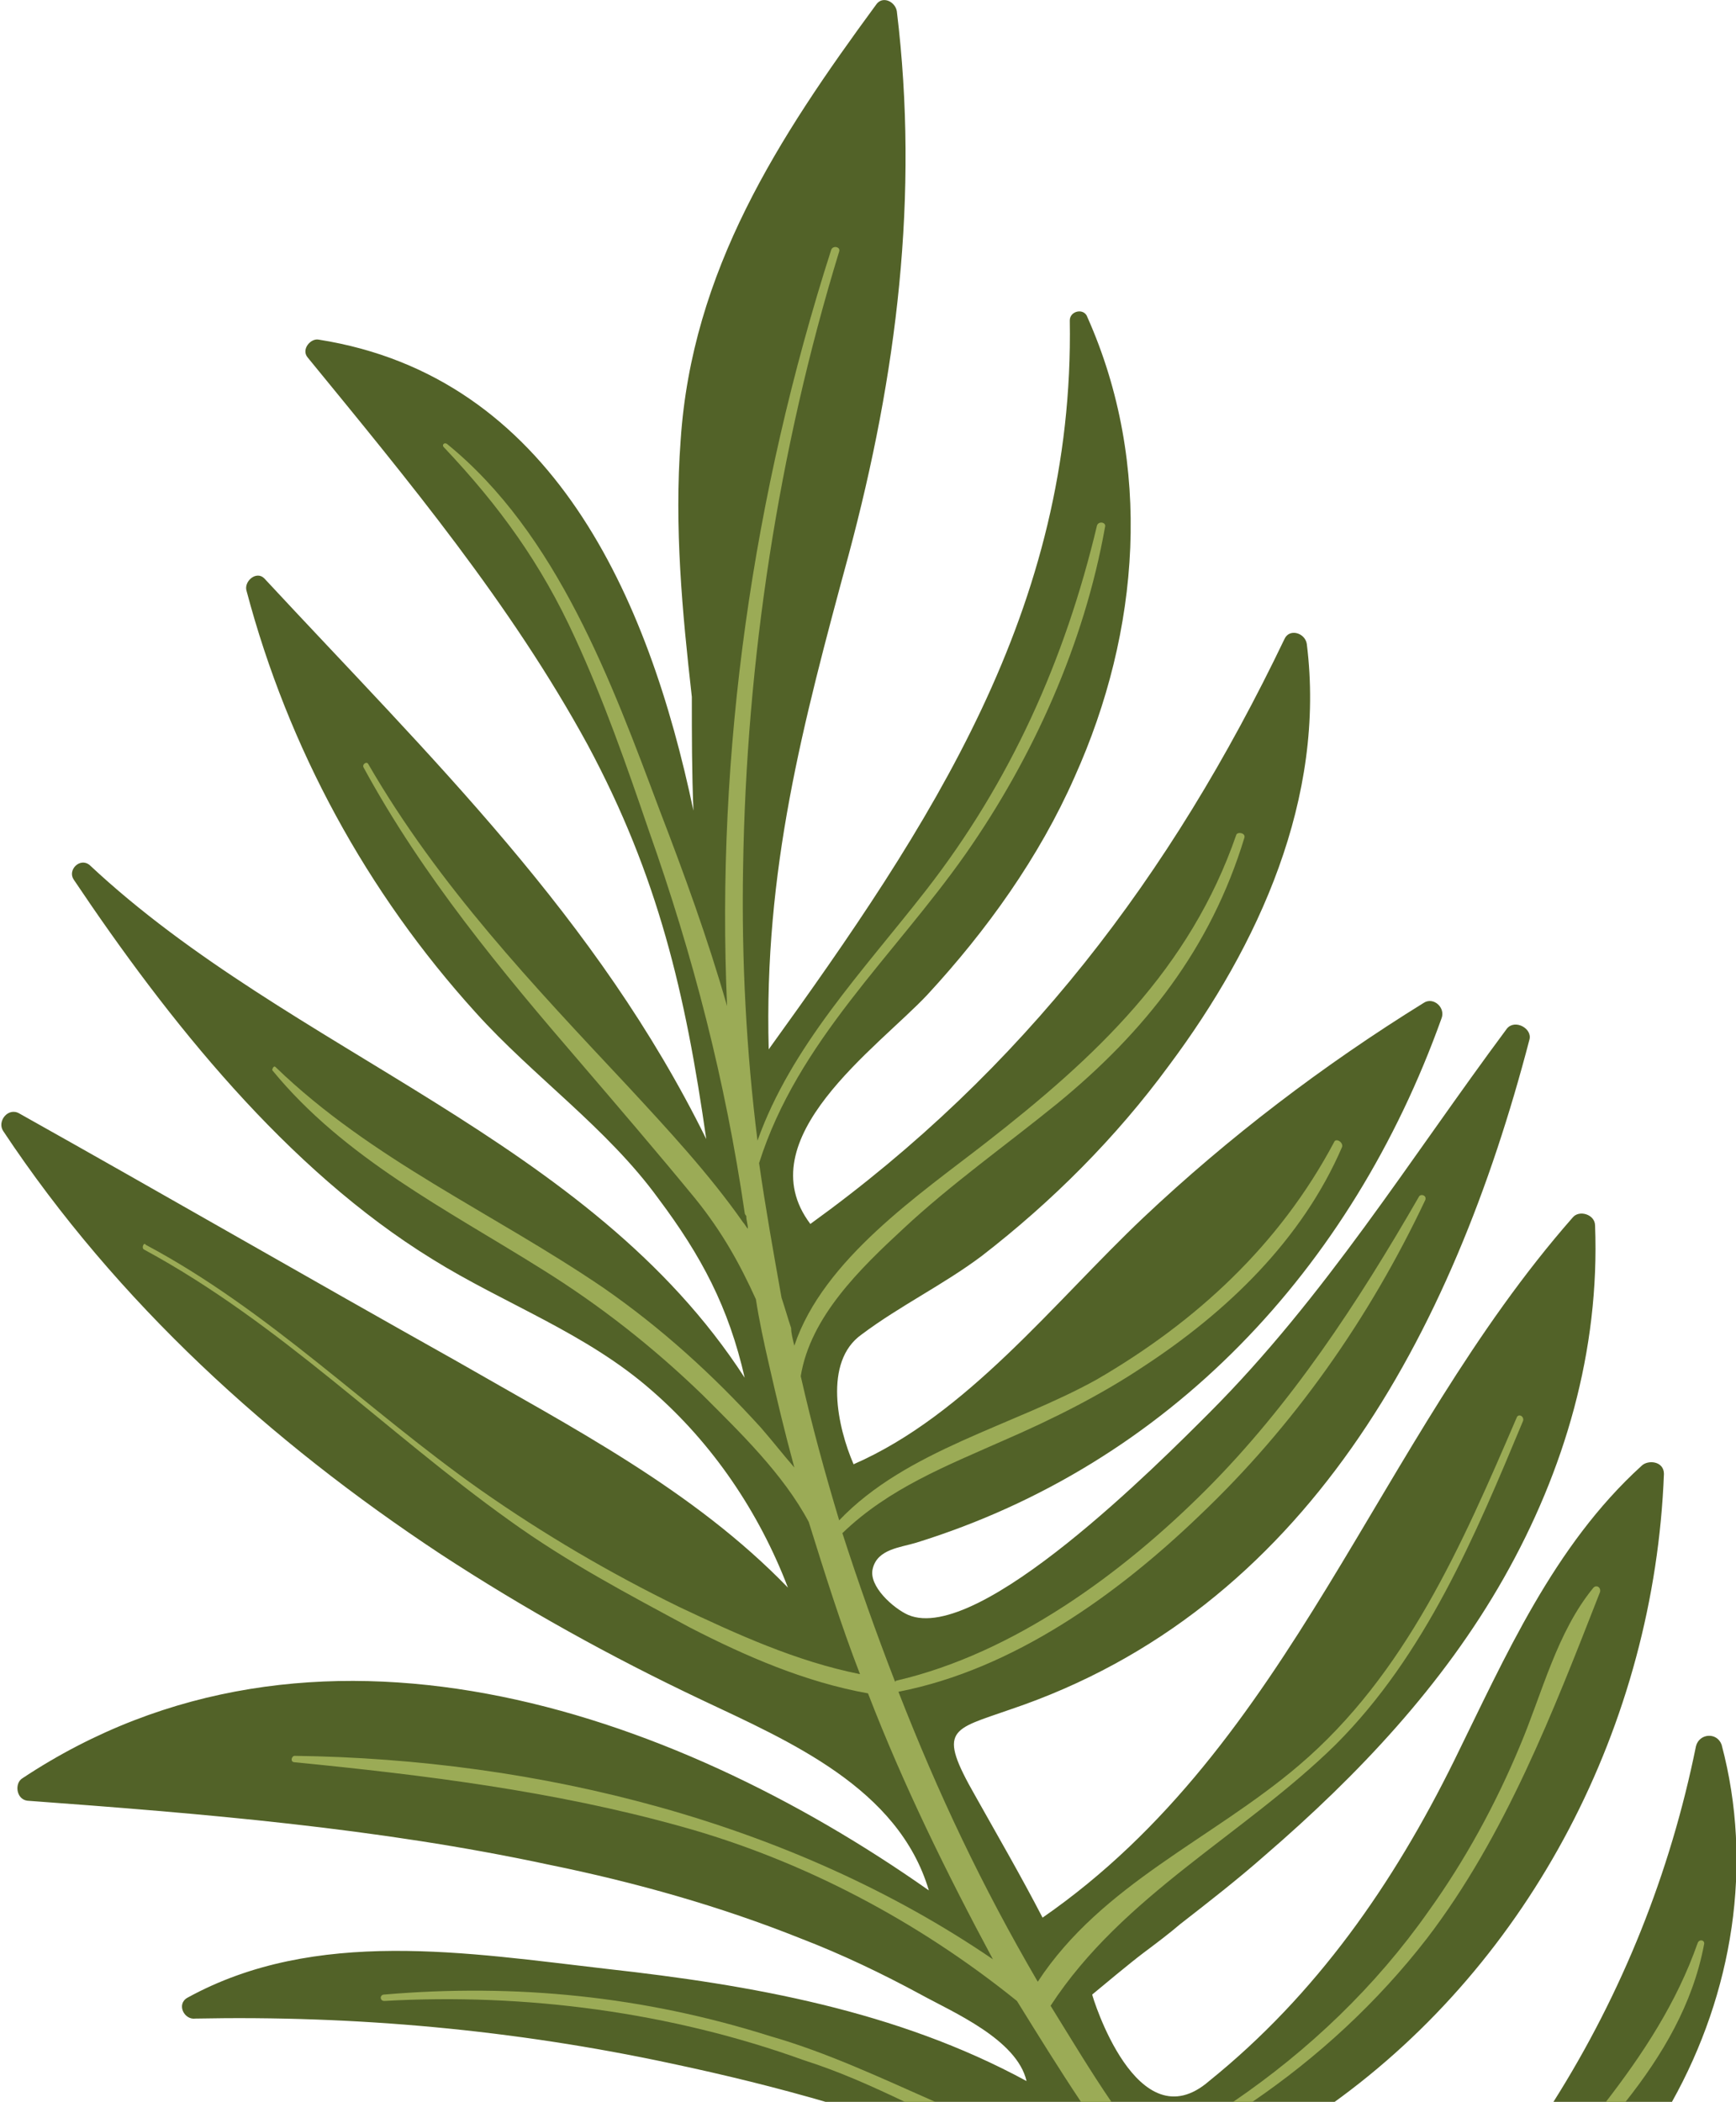 <?xml version="1.0" encoding="UTF-8"?> <svg xmlns="http://www.w3.org/2000/svg" xmlns:xlink="http://www.w3.org/1999/xlink" version="1.1" id="Layer_1" x="0px" y="0px" viewBox="0 0 108.4 131.2" style="enable-background:new 0 0 108.4 131.2;" xml:space="preserve"> <style type="text/css"> .st0{clip-path:url(#SVGID_2_);fill-rule:evenodd;clip-rule:evenodd;fill:#526228;} .st1{clip-path:url(#SVGID_2_);fill-rule:evenodd;clip-rule:evenodd;fill:#9BAB56;} </style> <g> <defs> <rect id="SVGID_1_" width="108.4" height="131.2"></rect> </defs> <clipPath id="SVGID_2_"> <use xlink:href="#SVGID_1_" style="overflow:visible;"></use> </clipPath> <path class="st0" d="M53,34.6c3-11.2,4.4-22.4,3-33.9c-0.1-0.6-0.9-1-1.3-0.4c-6.1,8.3-11.5,16.6-12.2,27.2 c-0.4,5.4,0.1,10.7,0.7,16c0,2.4,0,4.7,0.1,7.1c-2.8-13.3-8.8-27.1-23.4-29.4c-0.5-0.1-1.1,0.6-0.7,1.1 c6.3,7.7,12.7,15.4,17.5,24.2c4.4,8.2,6.1,15.5,7.4,24.6c-6.8-13.8-17.2-23.8-27.6-35c-0.5-0.5-1.3,0.2-1.1,0.8 c2.6,9.8,7.5,18.8,14.3,26.3c3.6,4,8.2,7.2,11.4,11.6c2.7,3.6,4.4,6.8,5.4,11.2C36.8,71,18.2,65.8,5.6,54c-0.6-0.5-1.4,0.3-1,0.9 C10.5,63.7,17.9,73,27,78.6c4.5,2.8,9.6,4.6,13.7,8.2c3.8,3.3,6.7,7.6,8.5,12.3c-5.9-6.1-13.5-10-20.8-14.2 c-9.1-5.1-18.1-10.3-27.2-15.4c-0.7-0.4-1.4,0.5-1,1.1C7.3,81.3,16.9,90,27.5,97c5.2,3.4,10.6,6.4,16.3,9.1 c5.5,2.6,12.3,5.5,14.2,11.9C41.8,106.6,19.5,99,1.4,111c-0.5,0.3-0.4,1.3,0.3,1.4c10.9,0.8,21.9,1.7,32.6,4 c5.4,1.1,10.7,2.6,15.7,4.6c2.6,1,5.1,2.2,7.5,3.5c2,1.1,6,2.8,6.6,5.4c-8.1-4.4-17.2-6-26.2-7c-8.7-1-18.2-2.6-26.2,1.8 c-0.7,0.4-0.2,1.4,0.5,1.3c10-0.2,19.9,0.7,29.7,2.8c3.3,0.7,6.6,1.5,10,2.5h31.3c12.4-8.9,20.1-23.7,20.7-39.3 c0-0.8-1-0.9-1.4-0.5c-5.5,5-8.5,11.9-11.7,18.4c-3.8,7.7-8.6,14.6-15.3,20c-4.5,3.9-7.3-5.3-7.3-5.4c0.6-0.5,2.4-2,3.2-2.6 c0.8-0.6,1.6-1.2,2.3-1.8c1.8-1.4,3.6-2.8,5.3-4.3c5.8-5,11.1-10.6,14.9-17.3c3.8-6.7,6-14.2,5.7-22c0-0.7-1-1-1.4-0.5 C85.9,90,80.7,108.9,65.1,119.7c-1.4-2.7-2.8-5.1-4.2-7.6c-2.4-4.2-1.5-4.1,2.2-5.4c18.4-6.2,27.6-23.4,32.4-41.8 c0.2-0.7-0.9-1.3-1.4-0.7c-6.1,8.2-11.4,16.8-18.6,24c-3,3-14.4,14.5-18.8,12.6c-0.9-0.4-2.5-1.8-2.2-2.9c0.3-1.2,1.7-1.3,2.7-1.6 C73,91.4,84.4,79.2,90,63.6c0.3-0.7-0.5-1.4-1.1-1c-6.3,3.9-12.2,8.4-17.5,13.4c-5.6,5.3-11,12.3-18.1,15.4c-1-2.3-1.9-6.4,0.5-8.1 c2.4-1.8,5.1-3.1,7.5-4.9c4.4-3.4,8.4-7.4,11.7-11.9c5.6-7.5,9.8-16.7,8.6-26.3c-0.1-0.7-1.1-1-1.4-0.3 c-7.1,14.8-16.3,26.9-29.6,36.5c-4-5.3,4.2-11,7.3-14.3c3.7-4,7-8.6,9.2-13.6c4.1-9.1,4.9-19.5,0.8-28.7c-0.2-0.6-1.1-0.4-1.1,0.2 C67.1,38,58.1,51.5,48,65.5C47.7,54.3,50.1,45.3,53,34.6 M104.4,131.2H97c4.3-6.8,7.3-14.3,8.9-22.2c0.2-0.8,1.3-0.9,1.6-0.1 C109.5,116.4,108.2,124.4,104.4,131.2"></path> <path class="st0" d="M46.7,69.4C46.7,69.4,46.7,69.5,46.7,69.4C46.9,69.4,46.8,69.3,46.7,69.4"></path> <path class="st1" d="M48.8,81c-0.5-2.8-1-5.6-1.4-8.4c2.4-7.6,8.4-12.9,12.9-19.3c4.2-6,7.4-13.1,8.7-20.4c0.1-0.3-0.4-0.4-0.5-0.1 c-2,8.4-5.4,16-10.7,22.8c-3.9,5-8.4,9.7-10.5,15.6c-0.7-5.6-1-11.3-0.9-17c0.2-13,2.2-26.1,6-38.5c0.1-0.3-0.4-0.4-0.5-0.1 c-4.9,15.3-7.2,31.3-6.5,47.2c-1.2-4.2-2.7-8.3-4.2-12.2c-3-8-6.4-17.3-13.3-22.9c-0.2-0.1-0.3,0.1-0.2,0.2 c3.5,3.7,6.1,7.3,8.2,11.9c1.8,3.9,3.2,7.9,4.6,12c2.8,7.9,4.8,15.7,6,23.9c0,0.1,0.1,0.2,0.1,0.2c0,0.3,0.1,0.5,0.1,0.8 c-0.1-0.1-0.2-0.3-0.3-0.4c-2.1-3-4.7-5.8-7.2-8.5C33.3,61.5,27.4,55.3,23,47.7c-0.1-0.2-0.4,0-0.3,0.2c3.7,6.8,8.6,12.7,13.6,18.5 c2.4,2.8,4.8,5.6,7.1,8.4c1.7,2.1,2.8,4.1,3.8,6.3c0.2,1.3,0.5,2.7,0.8,4c0.5,2.2,1,4.3,1.6,6.5c-0.7-0.8-1.4-1.7-2.1-2.5 c-3-3.3-6.2-6.2-9.8-8.7c-6.9-4.7-14.5-8-20.5-13.8c-0.1-0.1-0.2,0.1-0.2,0.2c4.5,5.5,10.9,8.7,16.8,12.4c3.7,2.3,7,4.9,10.1,7.9 c2.3,2.3,5,4.9,6.6,7.9c1,3.2,2,6.4,3.2,9.5c-4-0.8-7.7-2.5-11.3-4.2c-4.3-2.1-8.4-4.5-12.4-7.3c-7.1-5-13.2-11.2-20.9-15.3 C9,77.5,8.8,77.9,9,78c8.5,4.6,15.1,11.4,22.8,16.9c3.6,2.6,7.4,4.6,11.3,6.7c3.5,1.8,7.2,3.4,11.1,4.1c2.2,5.7,4.9,11.2,7.8,16.6 c-12.6-8.6-28.4-12.5-43.6-12.7c-0.2,0-0.3,0.4,0,0.4c8.1,0.8,16.2,1.8,24.1,4c7.6,2.1,14.8,5.9,21,10.9c1.3,2.1,2.6,4.2,4,6.3h1.9 c-1.3-1.9-2.5-3.9-3.8-6c4.5-6.9,12.1-10.7,17.8-16.3c5.6-5.6,8.7-13,11.7-20.2c0.1-0.3-0.3-0.5-0.4-0.2c-3.4,7.9-6.9,16-13.6,21.7 c-5.4,4.6-12.3,7.4-16.3,13.5c-3.5-6-6.2-11.7-8.7-18.1c0,0,0,0,0,0c7.2-1.4,13.7-6.1,18.8-11c5.9-5.6,10.6-12.3,14.1-19.7 c0.1-0.3-0.3-0.4-0.4-0.2c-3.8,6.6-8,13-13.3,18.3c-5.2,5.2-12,10.2-19.3,11.9c0,0-0.1,0-0.1,0.1c-1.2-3.1-2.3-6.2-3.3-9.3 c2.9-2.8,6.5-4.2,10.1-5.8c3-1.3,6-2.8,8.7-4.6c5.2-3.4,9.9-7.9,12.4-13.7c0.1-0.3-0.4-0.6-0.5-0.3c-3.4,6.4-8.6,11.2-14.8,14.8 c-5.2,2.9-11.9,4.4-16.1,8.8c-0.9-3-1.7-5.9-2.4-9c0.6-3.7,3.7-6.7,6.4-9.2c3-2.8,6.4-5.2,9.6-7.8c5.5-4.5,9.6-9.7,11.7-16.6 c0.1-0.3-0.4-0.4-0.5-0.2c-2.9,8.4-8.8,13.9-15.6,19.2c-4.1,3.2-10.2,7.3-12,12.7c-0.1-0.4-0.2-0.8-0.2-1.1 C49.2,82.3,49,81.6,48.8,81 M58.4,131.2h-1.9c-2.1-1-4.1-1.9-6.3-2.6c-8.3-3-17.4-4.2-26.2-3.7c-0.3,0-0.3-0.4,0-0.4 c8.2-0.7,16.2,0.1,24.1,2.6C51.6,128.1,55,129.7,58.4,131.2 M101.5,131.2c2.3-2.9,4.2-6.1,4.9-9.8c0.1-0.3-0.3-0.4-0.4-0.1 c-1.3,3.7-3.4,6.9-5.8,10H101.5z M78.2,131.2H77c4.7-3.2,8.9-7.2,12.2-11.9c2.3-3.2,4.2-6.7,5.7-10.3c1.4-3.3,2.3-7.1,4.6-9.9 c0.2-0.2,0.5,0,0.4,0.3c-2.9,7.4-5.9,15.2-10.8,21.6C86,125,82.3,128.4,78.2,131.2"></path> </g> </svg> 